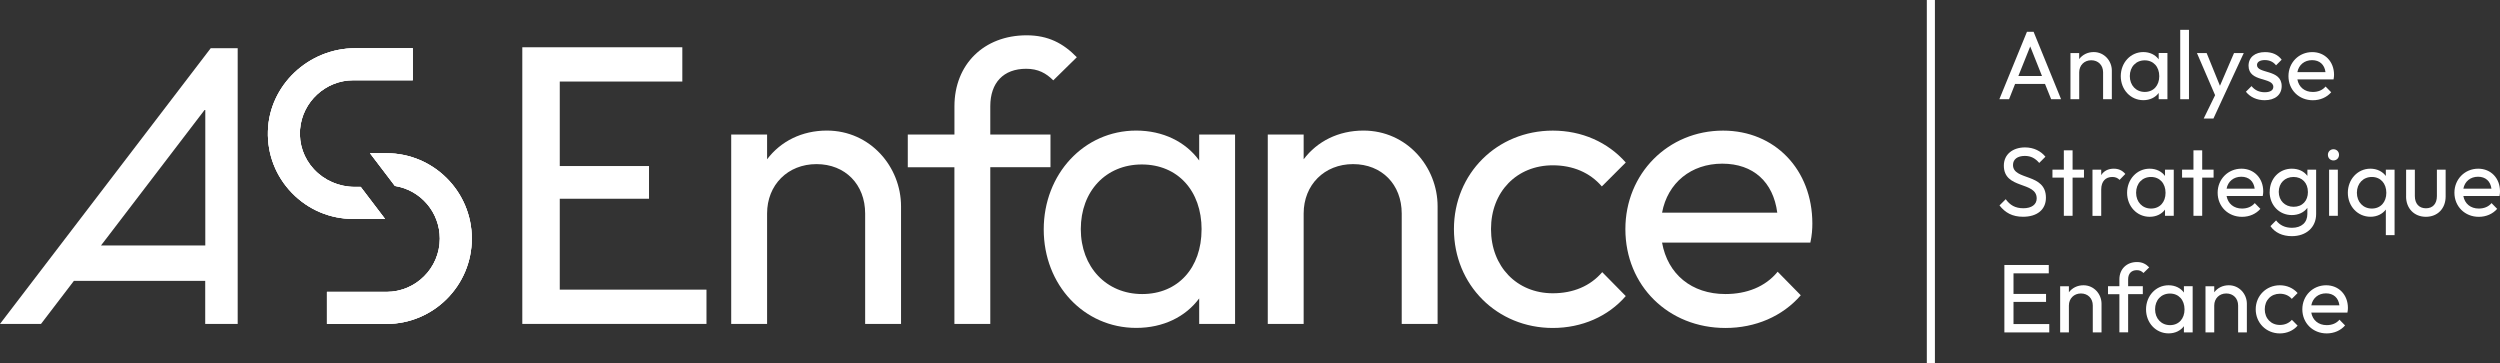 <?xml version="1.0" encoding="UTF-8"?><svg id="Calque_1" xmlns="http://www.w3.org/2000/svg" viewBox="0 0 652.11 94.74"><rect x="0" y="0" width="652.11" height="94.74" fill="#333333" stroke="none"/><defs><style>.cls-1{fill:#fff;}</style></defs><path class="cls-1" d="M136.24,12.33h41.74v8.94h-31.97v22.04h23.28v8.53h-23.28v23.71h38.27v8.94h-48.04V12.33Z"/><path class="cls-1" d="M190.73,35.1h9.36v6.45c3.54-4.68,9.05-7.49,15.6-7.49,11.33,0,19.34,9.46,19.34,19.76v30.68h-9.36v-28.8c0-7.59-5.2-12.89-12.69-12.89s-12.89,5.41-12.89,12.89v28.8h-9.36v-49.39Z"/><path class="cls-1" d="M248.96,43.63h-12.17v-8.53h12.17v-7.38c0-10.92,7.69-18.51,18.82-18.51,5.62,0,9.57,2.08,13.1,5.72l-6.14,6.03c-1.87-1.87-3.95-3.02-7.07-3.02-5.93,0-9.36,3.64-9.36,9.77v7.38h15.7v8.53h-15.7v40.87h-9.36v-40.87Z"/><path class="cls-1" d="M272.25,59.85c0-14.45,10.5-25.79,24.12-25.79,6.97,0,12.89,2.91,16.43,7.8v-6.76h9.36v49.39h-9.36v-6.65c-3.54,4.78-9.36,7.69-16.43,7.69-13.62,0-24.12-11.23-24.12-25.68ZM313.43,59.85c0-10.09-6.24-16.95-15.6-16.95s-15.91,6.97-15.91,16.85,6.65,16.95,16.01,16.95,15.49-6.86,15.49-16.85Z"/><path class="cls-1" d="M330.69,35.1h9.36v6.45c3.54-4.68,9.05-7.49,15.6-7.49,11.33,0,19.34,9.46,19.34,19.76v30.68h-9.36v-28.8c0-7.59-5.2-12.89-12.69-12.89s-12.89,5.41-12.89,12.89v28.8h-9.36v-49.39Z"/><path class="cls-1" d="M379.25,59.75c0-14.45,11.23-25.68,25.79-25.68,7.59,0,14.35,3.02,19.03,8.32l-6.24,6.24c-3.12-3.64-7.59-5.51-12.79-5.51-9.36,0-16.12,6.86-16.12,16.64s6.76,16.74,16.12,16.74c5.3,0,9.77-1.87,12.89-5.51l6.14,6.24c-4.58,5.3-11.44,8.32-19.03,8.32-14.56,0-25.79-11.23-25.79-25.79Z"/><path class="cls-1" d="M423.97,59.75c0-14.45,11.13-25.68,25.48-25.68,13.52,0,23.29,10.19,23.29,24.23,0,1.46-.1,3.02-.52,4.99h-38.68c1.46,8.21,7.69,13.41,16.53,13.41,5.51,0,10.4-1.87,13.62-5.82l6.03,6.14c-4.78,5.51-11.85,8.53-19.65,8.53-14.87,0-26.1-11.02-26.1-25.79ZM433.54,55.48h30.05c-1.04-8.01-6.24-12.79-14.35-12.79s-14.25,4.99-15.7,12.79Z"/><path class="cls-1" d="M107.67,20.93h-15.54c-7.2,0-13.29,5.62-13.87,12.79-.31,3.86.97,7.56,3.6,10.41,2.71,2.94,6.6,4.62,10.66,4.62h1.56l6.35,8.35h-8.3c-6.05,0-11.72-2.4-15.96-6.75-4.23-4.36-6.47-10.09-6.29-16.15.33-11.92,10.56-21.62,22.79-21.62h15v8.35Z"/><path class="cls-1" d="M107.67,20.93h-15.54c-7.2,0-13.29,5.62-13.87,12.79-.31,3.86.97,7.56,3.6,10.41,2.71,2.94,6.6,4.62,10.66,4.62h1.56l6.35,8.35h-8.3c-6.05,0-11.72-2.4-15.96-6.75-4.23-4.36-6.47-10.09-6.29-16.15.33-11.92,10.56-21.62,22.79-21.62h15v8.35Z"/><path class="cls-1" d="M78.27,33.73c-.31,3.86.97,7.56,3.6,10.41,2.71,2.94,6.6,4.62,10.66,4.62h1.56l6.35,8.35h-8.3c-6.05,0-11.72-2.4-15.96-6.75-4.23-4.36-6.47-10.09-6.29-16.15.33-11.92,10.56-21.62,22.79-21.62h15v8.35h-15.54c-7.2,0-13.29,5.62-13.87,12.79Z"/><path class="cls-1" d="M100.81,84.49h-15.53v-8.35h15.53c7.67,0,13.91-6.24,13.91-13.91,0-6.86-4.99-12.66-11.71-13.73l-6.49-8.53h4.29c12.28,0,22.26,9.99,22.26,22.26s-9.98,22.26-22.26,22.26Z"/><path class="cls-1" d="M100.81,84.49h-15.53v-8.35h15.53c7.67,0,13.91-6.24,13.91-13.91,0-6.86-4.99-12.66-11.71-13.73l-6.49-8.53h4.29c12.28,0,22.26,9.99,22.26,22.26s-9.98,22.26-22.26,22.26Z"/><path class="cls-1" d="M123.07,62.23c0,12.28-9.98,22.26-22.26,22.26h-15.53v-8.35h15.53c7.67,0,13.91-6.24,13.91-13.91,0-6.86-4.99-12.66-11.71-13.73l-6.49-8.53h4.29c12.28,0,22.26,9.99,22.26,22.26Z"/><path class="cls-1" d="M54.96,12.58L0,84.49h10.7l8.16-10.68.41-.54h34.26v11.22h8.47V12.58h-7.04ZM53.54,64.03h-27.2l1.7-2.21,23.04-30.15,2.47-3.23v35.6Z"/><rect class="cls-1" x="502.6" width="2.11" height="94.74"/><path class="cls-1" d="M528.73,8.29h1.72l7.17,17.59h-2.59l-1.6-3.98h-7.81l-1.57,3.98h-2.53l7.2-17.59ZM532.64,19.82l-3.07-7.71-3.09,7.71h6.16Z"/><path class="cls-1" d="M540.06,13.84h2.28v1.57c.86-1.14,2.21-1.83,3.8-1.83,2.76,0,4.72,2.31,4.72,4.82v7.48h-2.28v-7.02c0-1.85-1.27-3.14-3.09-3.14s-3.14,1.32-3.14,3.14v7.02h-2.28v-12.04Z"/><path class="cls-1" d="M553.19,19.87c0-3.52,2.56-6.29,5.88-6.29,1.7,0,3.14.71,4.01,1.9v-1.65h2.28v12.04h-2.28v-1.62c-.86,1.17-2.28,1.88-4.01,1.88-3.32,0-5.88-2.74-5.88-6.26ZM563.23,19.87c0-2.46-1.52-4.13-3.8-4.13s-3.88,1.7-3.88,4.11,1.62,4.13,3.9,4.13,3.78-1.67,3.78-4.11Z"/><path class="cls-1" d="M568.7,7.78h2.28v18.1h-2.28V7.78Z"/><path class="cls-1" d="M577.8,24.84l-4.74-11h2.53l3.47,8.54,3.67-8.54h2.54l-5.63,12.14-2.28,4.94h-2.54l2.97-6.08Z"/><path class="cls-1" d="M585.83,23.93l1.47-1.47c.86,1.09,2.03,1.6,3.45,1.6s2.23-.51,2.23-1.39c0-2.64-6.46-1.14-6.46-5.53,0-2.18,1.65-3.55,4.31-3.55,1.88,0,3.37.68,4.33,1.98l-1.47,1.47c-.69-.89-1.67-1.37-2.94-1.37s-2.03.51-2.03,1.29c0,2.38,6.44,1.01,6.44,5.5,0,2.26-1.72,3.68-4.44,3.68-2.03,0-3.78-.81-4.89-2.21Z"/><path class="cls-1" d="M596.93,19.85c0-3.52,2.71-6.26,6.21-6.26,3.29,0,5.68,2.48,5.68,5.91,0,.35-.03.73-.13,1.22h-9.43c.36,2,1.88,3.27,4.03,3.27,1.34,0,2.53-.46,3.32-1.42l1.47,1.5c-1.17,1.34-2.89,2.08-4.79,2.08-3.63,0-6.36-2.69-6.36-6.29ZM599.26,18.81h7.33c-.25-1.95-1.52-3.12-3.5-3.12s-3.47,1.22-3.83,3.12Z"/><path class="cls-1" d="M521.56,53.58l1.62-1.62c1.12,1.55,2.48,2.36,4.61,2.36s3.47-.96,3.47-2.56c0-4.54-8.57-2.28-8.57-8.57,0-2.97,2.38-4.74,5.53-4.74,2.31,0,4.16.99,5.32,2.43l-1.62,1.62c-1.04-1.22-2.18-1.83-3.75-1.83-1.9,0-3.09.86-3.09,2.36,0,4.13,8.59,2.03,8.59,8.54,0,3.12-2.31,4.97-5.96,4.97-2.79,0-4.66-1.04-6.16-2.97Z"/><path class="cls-1" d="M538.34,46.33h-2.97v-2.08h2.97v-5.04h2.28v5.04h2.97v2.08h-2.97v9.96h-2.28v-9.96Z"/><path class="cls-1" d="M545.81,44.25h2.28v1.42c.68-1.07,1.8-1.67,3.27-1.67,1.22,0,2.18.41,3.02,1.37l-1.5,1.55c-.53-.53-1.12-.76-1.9-.76-1.7,0-2.89,1.09-2.89,3.27v6.87h-2.28v-12.04Z"/><path class="cls-1" d="M554.84,50.29c0-3.52,2.56-6.29,5.88-6.29,1.7,0,3.14.71,4.01,1.9v-1.65h2.28v12.04h-2.28v-1.62c-.86,1.17-2.28,1.88-4.01,1.88-3.32,0-5.88-2.74-5.88-6.26ZM564.87,50.29c0-2.46-1.52-4.13-3.8-4.13s-3.88,1.7-3.88,4.11,1.62,4.13,3.9,4.13,3.78-1.67,3.78-4.11Z"/><path class="cls-1" d="M572.15,46.33h-2.97v-2.08h2.97v-5.04h2.28v5.04h2.97v2.08h-2.97v9.96h-2.28v-9.96Z"/><path class="cls-1" d="M578.46,50.26c0-3.52,2.71-6.26,6.21-6.26,3.29,0,5.68,2.48,5.68,5.91,0,.35-.03.74-.13,1.22h-9.43c.36,2,1.88,3.27,4.03,3.27,1.34,0,2.53-.46,3.32-1.42l1.47,1.5c-1.17,1.34-2.89,2.08-4.79,2.08-3.63,0-6.36-2.69-6.36-6.29ZM580.79,49.22h7.33c-.25-1.95-1.52-3.12-3.5-3.12s-3.47,1.22-3.83,3.12Z"/><path class="cls-1" d="M592.04,50.03c0-3.42,2.48-6.03,5.75-6.03,1.77,0,3.19.68,4.08,1.88v-1.62h2.28v11.56c0,3.47-2.56,5.78-6.34,5.78-2.48,0-4.41-.94-5.58-2.61l1.47-1.5c.96,1.24,2.31,1.93,4.16,1.93,2.46,0,4-1.37,4-3.6v-1.6c-.89,1.19-2.31,1.88-4.06,1.88-3.29,0-5.78-2.59-5.78-6.06ZM602,50.06c0-2.33-1.5-3.9-3.75-3.9s-3.85,1.6-3.85,3.88,1.6,3.9,3.88,3.9,3.73-1.55,3.73-3.88Z"/><path class="cls-1" d="M607.22,40.38c0-.81.61-1.45,1.45-1.45s1.45.63,1.45,1.45-.61,1.47-1.45,1.47-1.45-.63-1.45-1.47ZM607.53,44.25h2.28v12.04h-2.28v-12.04Z"/><path class="cls-1" d="M612.42,50.29c0-3.52,2.56-6.29,5.88-6.29,1.7,0,3.14.71,4.03,1.9v-1.65h2.28v17.08h-2.28v-6.67c-.89,1.17-2.31,1.88-4,1.88-3.35,0-5.91-2.74-5.91-6.26ZM622.46,50.29c0-2.46-1.52-4.13-3.78-4.13s-3.9,1.7-3.9,4.11,1.62,4.13,3.9,4.13,3.78-1.67,3.78-4.11Z"/><path class="cls-1" d="M627.62,51.25v-7h2.28v6.89c0,1.98,1.09,3.19,2.89,3.19s2.86-1.19,2.86-3.19v-6.89h2.28v7c0,3.14-2.1,5.3-5.15,5.3s-5.17-2.18-5.17-5.3Z"/><path class="cls-1" d="M640.22,50.26c0-3.52,2.71-6.26,6.21-6.26,3.3,0,5.68,2.48,5.68,5.91,0,.35-.03.74-.13,1.22h-9.43c.36,2,1.88,3.27,4.03,3.27,1.34,0,2.54-.46,3.32-1.42l1.47,1.5c-1.17,1.34-2.89,2.08-4.79,2.08-3.62,0-6.36-2.69-6.36-6.29ZM642.55,49.22h7.33c-.25-1.95-1.52-3.12-3.5-3.12s-3.47,1.22-3.83,3.12Z"/><path class="cls-1" d="M522.83,69.12h11.58v2.18h-9.2v5.37h8.49v2.08h-8.49v5.78h9.33v2.18h-11.71v-17.59Z"/><path class="cls-1" d="M537.38,74.67h2.28v1.57c.86-1.14,2.21-1.83,3.8-1.83,2.76,0,4.71,2.31,4.71,4.82v7.48h-2.28v-7.02c0-1.85-1.27-3.14-3.09-3.14s-3.14,1.32-3.14,3.14v7.02h-2.28v-12.04Z"/><path class="cls-1" d="M552.83,76.74h-2.97v-2.08h2.97v-1.8c0-2.66,1.88-4.51,4.59-4.51,1.37,0,2.33.51,3.19,1.39l-1.5,1.47c-.46-.46-.96-.74-1.72-.74-1.44,0-2.28.89-2.28,2.38v1.8h3.83v2.08h-3.83v9.96h-2.28v-9.96Z"/><path class="cls-1" d="M559.78,80.7c0-3.52,2.56-6.29,5.88-6.29,1.7,0,3.14.71,4,1.9v-1.65h2.28v12.04h-2.28v-1.62c-.86,1.17-2.28,1.88-4,1.88-3.32,0-5.88-2.74-5.88-6.26ZM569.82,80.7c0-2.46-1.52-4.13-3.8-4.13s-3.88,1.7-3.88,4.11,1.62,4.13,3.9,4.13,3.78-1.67,3.78-4.11Z"/><path class="cls-1" d="M575.29,74.67h2.28v1.57c.86-1.14,2.21-1.83,3.8-1.83,2.76,0,4.71,2.31,4.71,4.82v7.48h-2.28v-7.02c0-1.85-1.27-3.14-3.09-3.14s-3.14,1.32-3.14,3.14v7.02h-2.28v-12.04Z"/><path class="cls-1" d="M588.39,80.67c0-3.52,2.74-6.26,6.29-6.26,1.85,0,3.5.74,4.64,2.03l-1.52,1.52c-.76-.89-1.85-1.34-3.12-1.34-2.28,0-3.93,1.67-3.93,4.06s1.65,4.08,3.93,4.08c1.29,0,2.38-.46,3.14-1.34l1.5,1.52c-1.11,1.29-2.79,2.03-4.64,2.03-3.55,0-6.29-2.74-6.29-6.29Z"/><path class="cls-1" d="M600.55,80.67c0-3.52,2.71-6.26,6.21-6.26,3.3,0,5.68,2.48,5.68,5.91,0,.35-.03.74-.13,1.22h-9.43c.36,2,1.88,3.27,4.03,3.27,1.34,0,2.54-.46,3.32-1.42l1.47,1.5c-1.17,1.34-2.89,2.08-4.79,2.08-3.62,0-6.36-2.69-6.36-6.29ZM602.89,79.64h7.33c-.25-1.95-1.52-3.12-3.5-3.12s-3.47,1.22-3.83,3.12Z"/></svg>